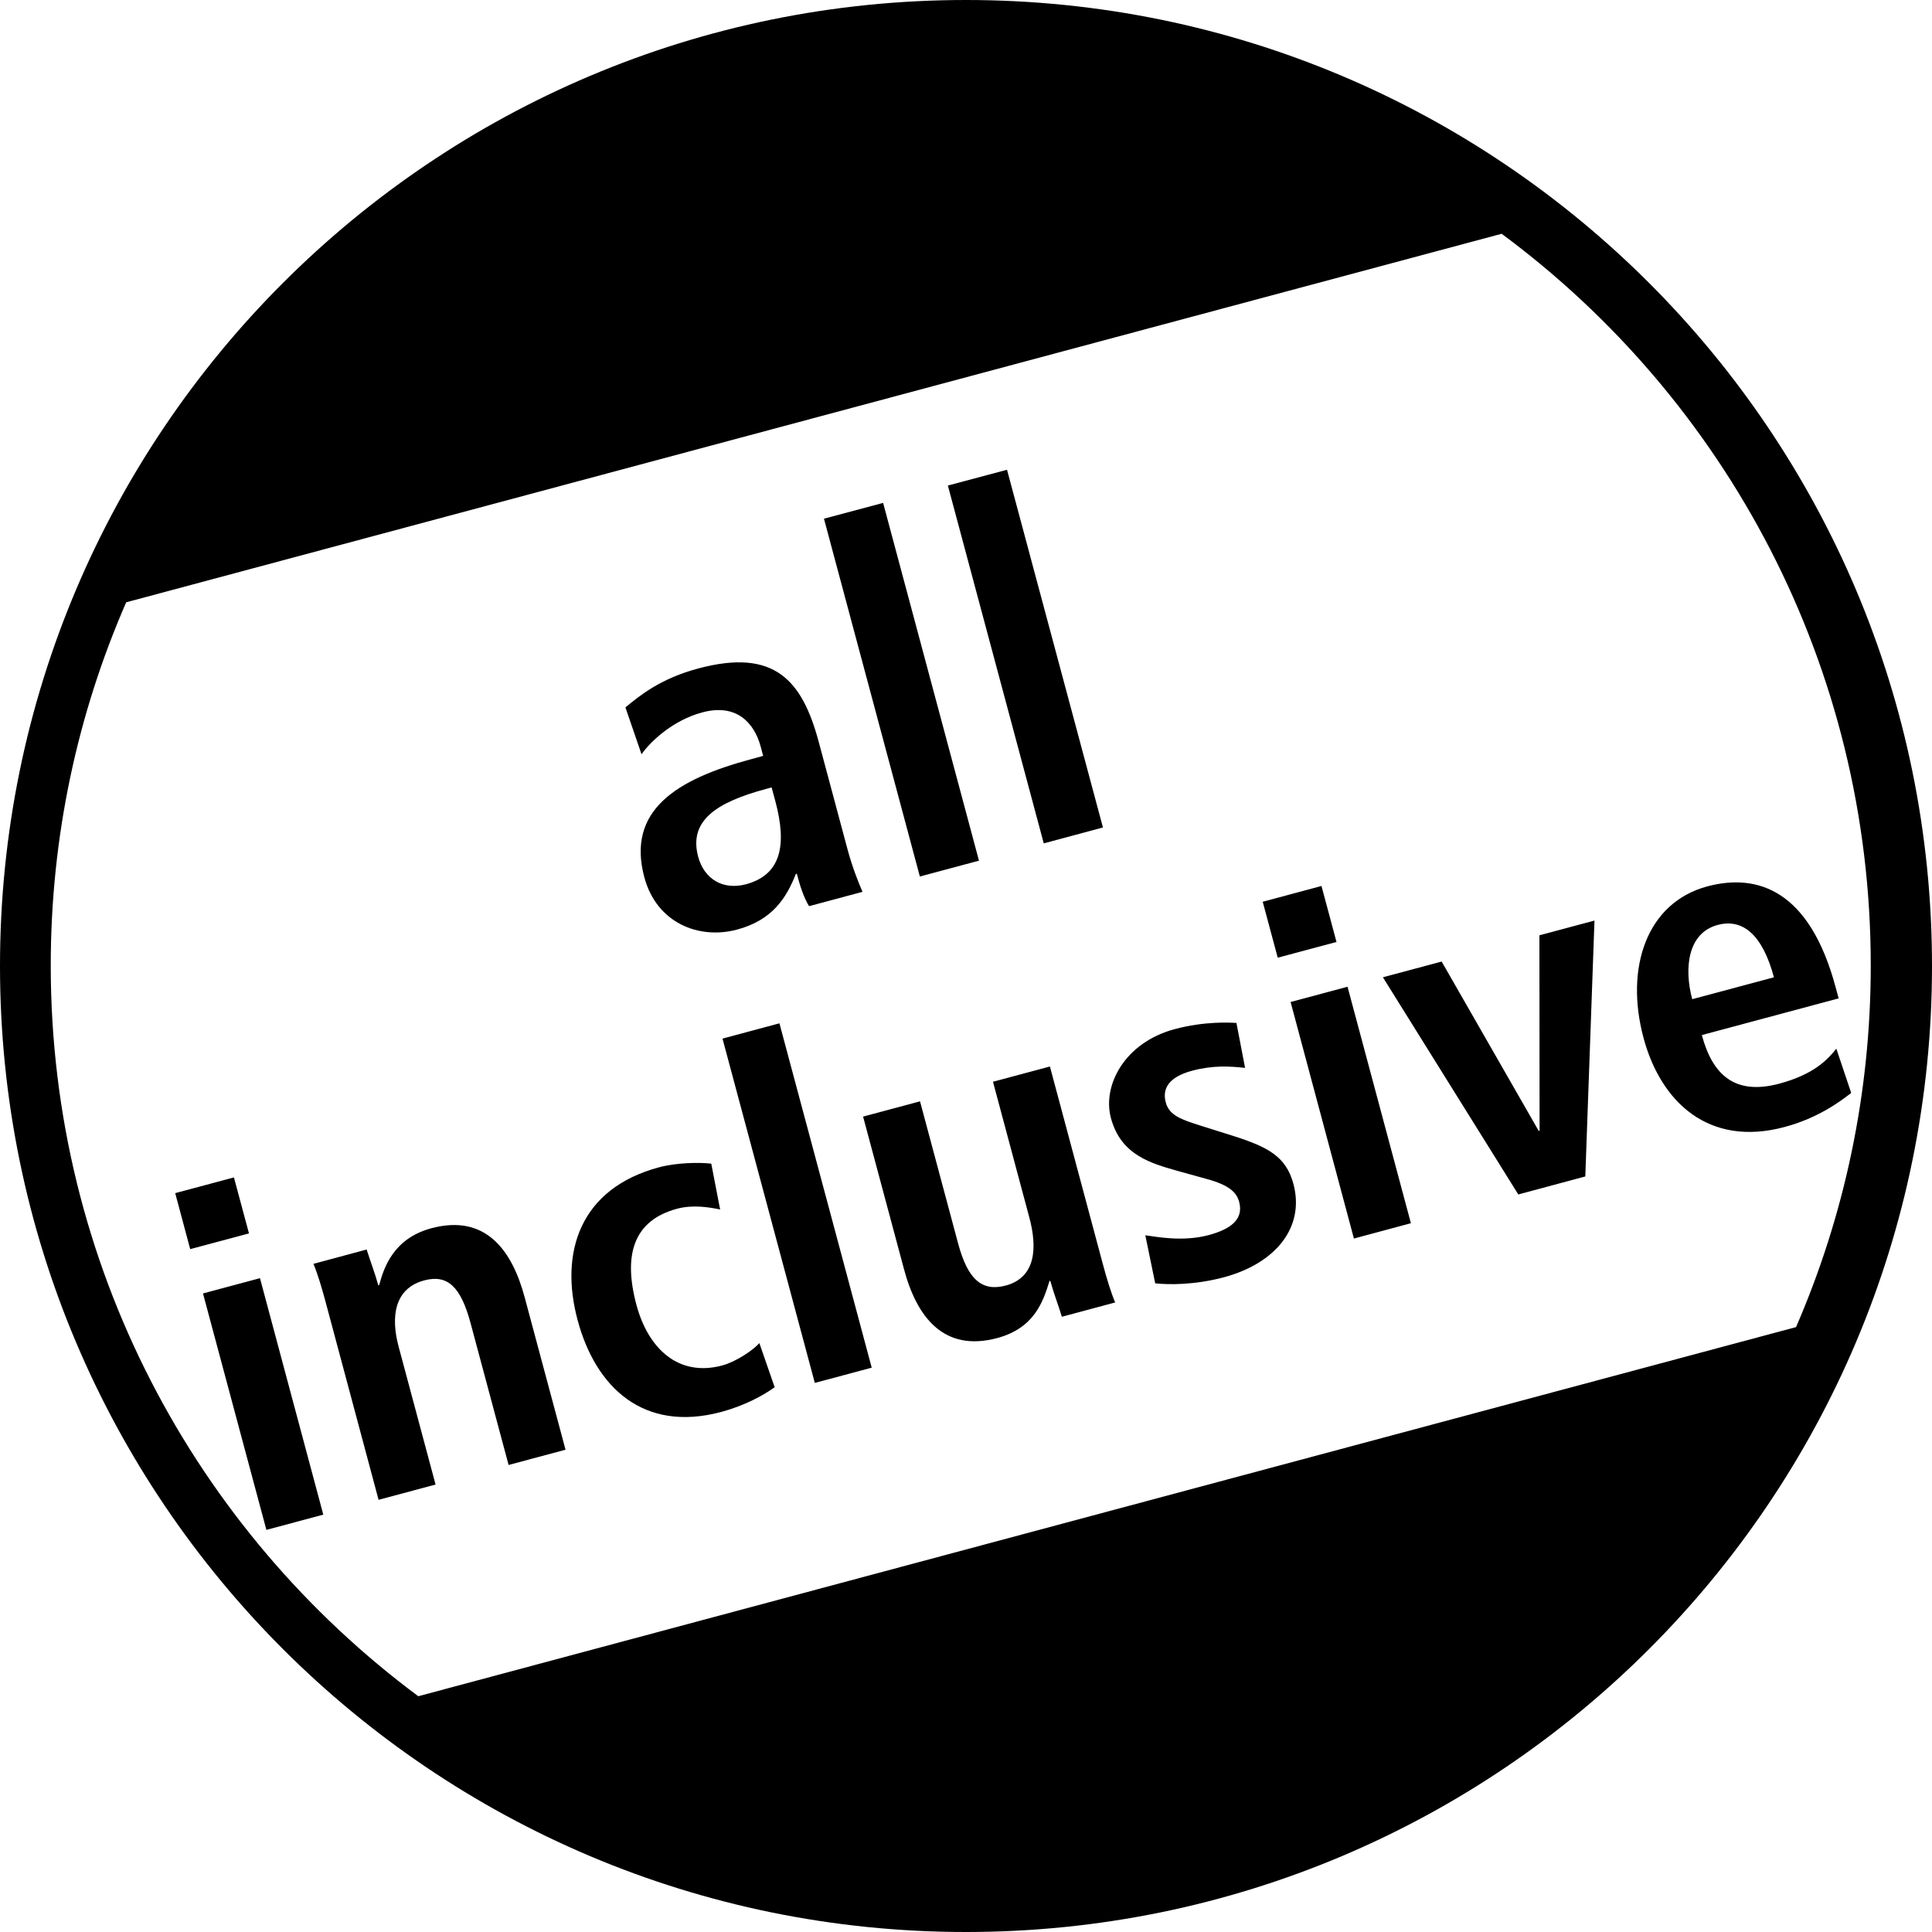 <?xml version="1.0" encoding="utf-8"?>
<!DOCTYPE svg PUBLIC "-//W3C//DTD SVG 1.1//EN" "http://www.w3.org/Graphics/SVG/1.1/DTD/svg11.dtd">
<svg version="1.1" id="Ebene_1" xmlns="http://www.w3.org/2000/svg" xmlns:xlink="http://www.w3.org/1999/xlink" x="0px" y="0px"
	 width="60px" height="60px" viewBox="0 0 60 60" enable-background="new 0 0 60 60" xml:space="preserve">
<path fill="#000000" d="M36.626,38.744l-0.021-0.011 M14.831,38.915l0.015-0.004 M52.553,33.856l-0.028,0.008 M23.165,27.462
	c-0.711,0.19-1.297-0.162-1.483-0.857c-0.296-1.11,0.548-1.687,2.118-2.106l0.163-0.045l0.117,0.43
	C24.444,26.247,24.261,27.168,23.165,27.462 M26.321,26.378l-0.893-3.332c-0.513-1.914-1.369-2.921-3.74-2.287
	c-1.171,0.313-1.81,0.834-2.265,1.21l0.5,1.455c0.275-0.392,0.972-1.057,1.891-1.301c1.051-0.282,1.609,0.315,1.812,1.071
	l0.074,0.281l-0.368,0.101c-2.327,0.622-3.878,1.593-3.322,3.668c0.381,1.422,1.696,1.943,2.881,1.625
	c1.097-0.294,1.531-0.982,1.825-1.728l0.03-0.008c0.096,0.37,0.212,0.737,0.38,1.009l1.66-0.445
	C26.662,27.415,26.469,26.926,26.321,26.378 M30.403,26.729l-2.977-11.111l-1.837,0.491l2.978,11.112L30.403,26.729z M32.415,26.192
	l1.838-0.494l-2.979-11.109l-1.837,0.49L32.415,26.192z M58.098,29.985c0,3.993-0.828,7.788-2.32,11.229L12.99,52.678
	C6.063,47.528,1.576,39.281,1.576,29.985c0-4.01,0.835-7.823,2.343-11.28L46.635,7.26C53.59,12.408,58.098,20.669,58.098,29.985
	 M60,30C60,13.433,46.57,0,30,0C13.431,0,0,13.433,0,30c0,16.568,13.431,30,30,30C46.57,60,60,46.568,60,30"/>
<path fill="#000000" d="M52.553,31.031c-0.258-0.969-0.139-2.056,0.79-2.306c0.798-0.213,1.4,0.329,1.748,1.626L52.553,31.031z
	 M57.029,32.568c-0.262,0.33-0.688,0.796-1.771,1.086c-1.369,0.366-2.07-0.257-2.406-1.509l4.25-1.14l-0.094-0.342
	c-0.802-2.996-2.404-3.558-3.988-3.135c-1.867,0.501-2.567,2.508-1.979,4.704c0.532,1.981,2.014,3.403,4.381,2.768
	c1.053-0.282,1.739-0.802,2.069-1.058L57.029,32.568z M47.152,37.095l2.081-0.559l0.285-7.947l-1.71,0.458l0.005,6.067l-0.027,0.007
	l-3.014-5.259l-1.825,0.488L47.152,37.095z M39.681,29.742l1.825-0.488l-0.466-1.739l-1.825,0.49L39.681,29.742z M42.047,38.464
	l1.77-0.476l-1.968-7.344l-1.768,0.474L42.047,38.464z M35.876,39.855c0.409,0.045,1.223,0.056,2.136-0.189
	c1.596-0.428,2.519-1.546,2.156-2.9c-0.229-0.854-0.797-1.147-1.866-1.488l-1.019-0.321c-0.602-0.19-0.972-0.319-1.079-0.72
	c-0.119-0.442,0.108-0.794,0.819-0.985c0.645-0.171,1.156-0.141,1.644-0.088l-0.268-1.395c-0.186-0.012-0.977-0.061-1.919,0.192
	c-1.554,0.416-2.252,1.75-1.979,2.762c0.31,1.155,1.247,1.408,2.108,1.651l0.841,0.233c0.74,0.198,0.956,0.432,1.033,0.718
	c0.152,0.568-0.305,0.858-0.946,1.032c-0.825,0.22-1.653,0.045-1.968,0.006L35.876,39.855z M32.606,33.121l-1.768,0.474l1.126,4.205
	c0.255,0.943,0.212,1.87-0.73,2.124c-0.74,0.196-1.18-0.188-1.481-1.315l-1.181-4.406l-1.768,0.474l1.269,4.733
	c0.395,1.483,1.228,2.591,2.896,2.145c1.156-0.312,1.425-1.131,1.622-1.766l-0.018-0.011l0.046,0.004
	c0.101,0.372,0.247,0.743,0.358,1.111l1.655-0.444c-0.132-0.314-0.261-0.74-0.383-1.195L32.606,33.121z M25.305,42.948l1.767-0.474
	L24.206,31.78l-1.768,0.475L25.305,42.948z M23.583,41.712c-0.198,0.223-0.73,0.581-1.158,0.695
	c-1.354,0.36-2.294-0.518-2.661-1.887c-0.42-1.568-0.076-2.623,1.265-2.982c0.485-0.129,0.98-0.049,1.335,0.023l-0.275-1.423
	c-0.362-0.042-1.063-0.035-1.619,0.113c-2.465,0.659-3.096,2.647-2.533,4.742c0.556,2.083,2.038,3.505,4.462,2.856
	c0.712-0.192,1.289-0.501,1.659-0.767L23.583,41.712z M11.757,46.578l1.77-0.474l-1.146-4.278c-0.252-0.939-0.133-1.812,0.793-2.062
	c0.726-0.195,1.137,0.199,1.44,1.327l1.181,4.405l1.768-0.474l-1.269-4.733c-0.397-1.484-1.229-2.591-2.897-2.145
	c-1.198,0.322-1.482,1.253-1.622,1.766l0.015-0.004l-0.042,0.01c-0.101-0.371-0.246-0.742-0.361-1.111l-1.653,0.445
	c0.132,0.314,0.259,0.74,0.381,1.195L11.757,46.578z M5.907,38.793l1.825-0.488l-0.467-1.739l-1.824,0.488L5.907,38.793z
	 M8.273,47.512l1.767-0.474l-1.966-7.343l-1.77,0.474L8.273,47.512z"/>
</svg>
